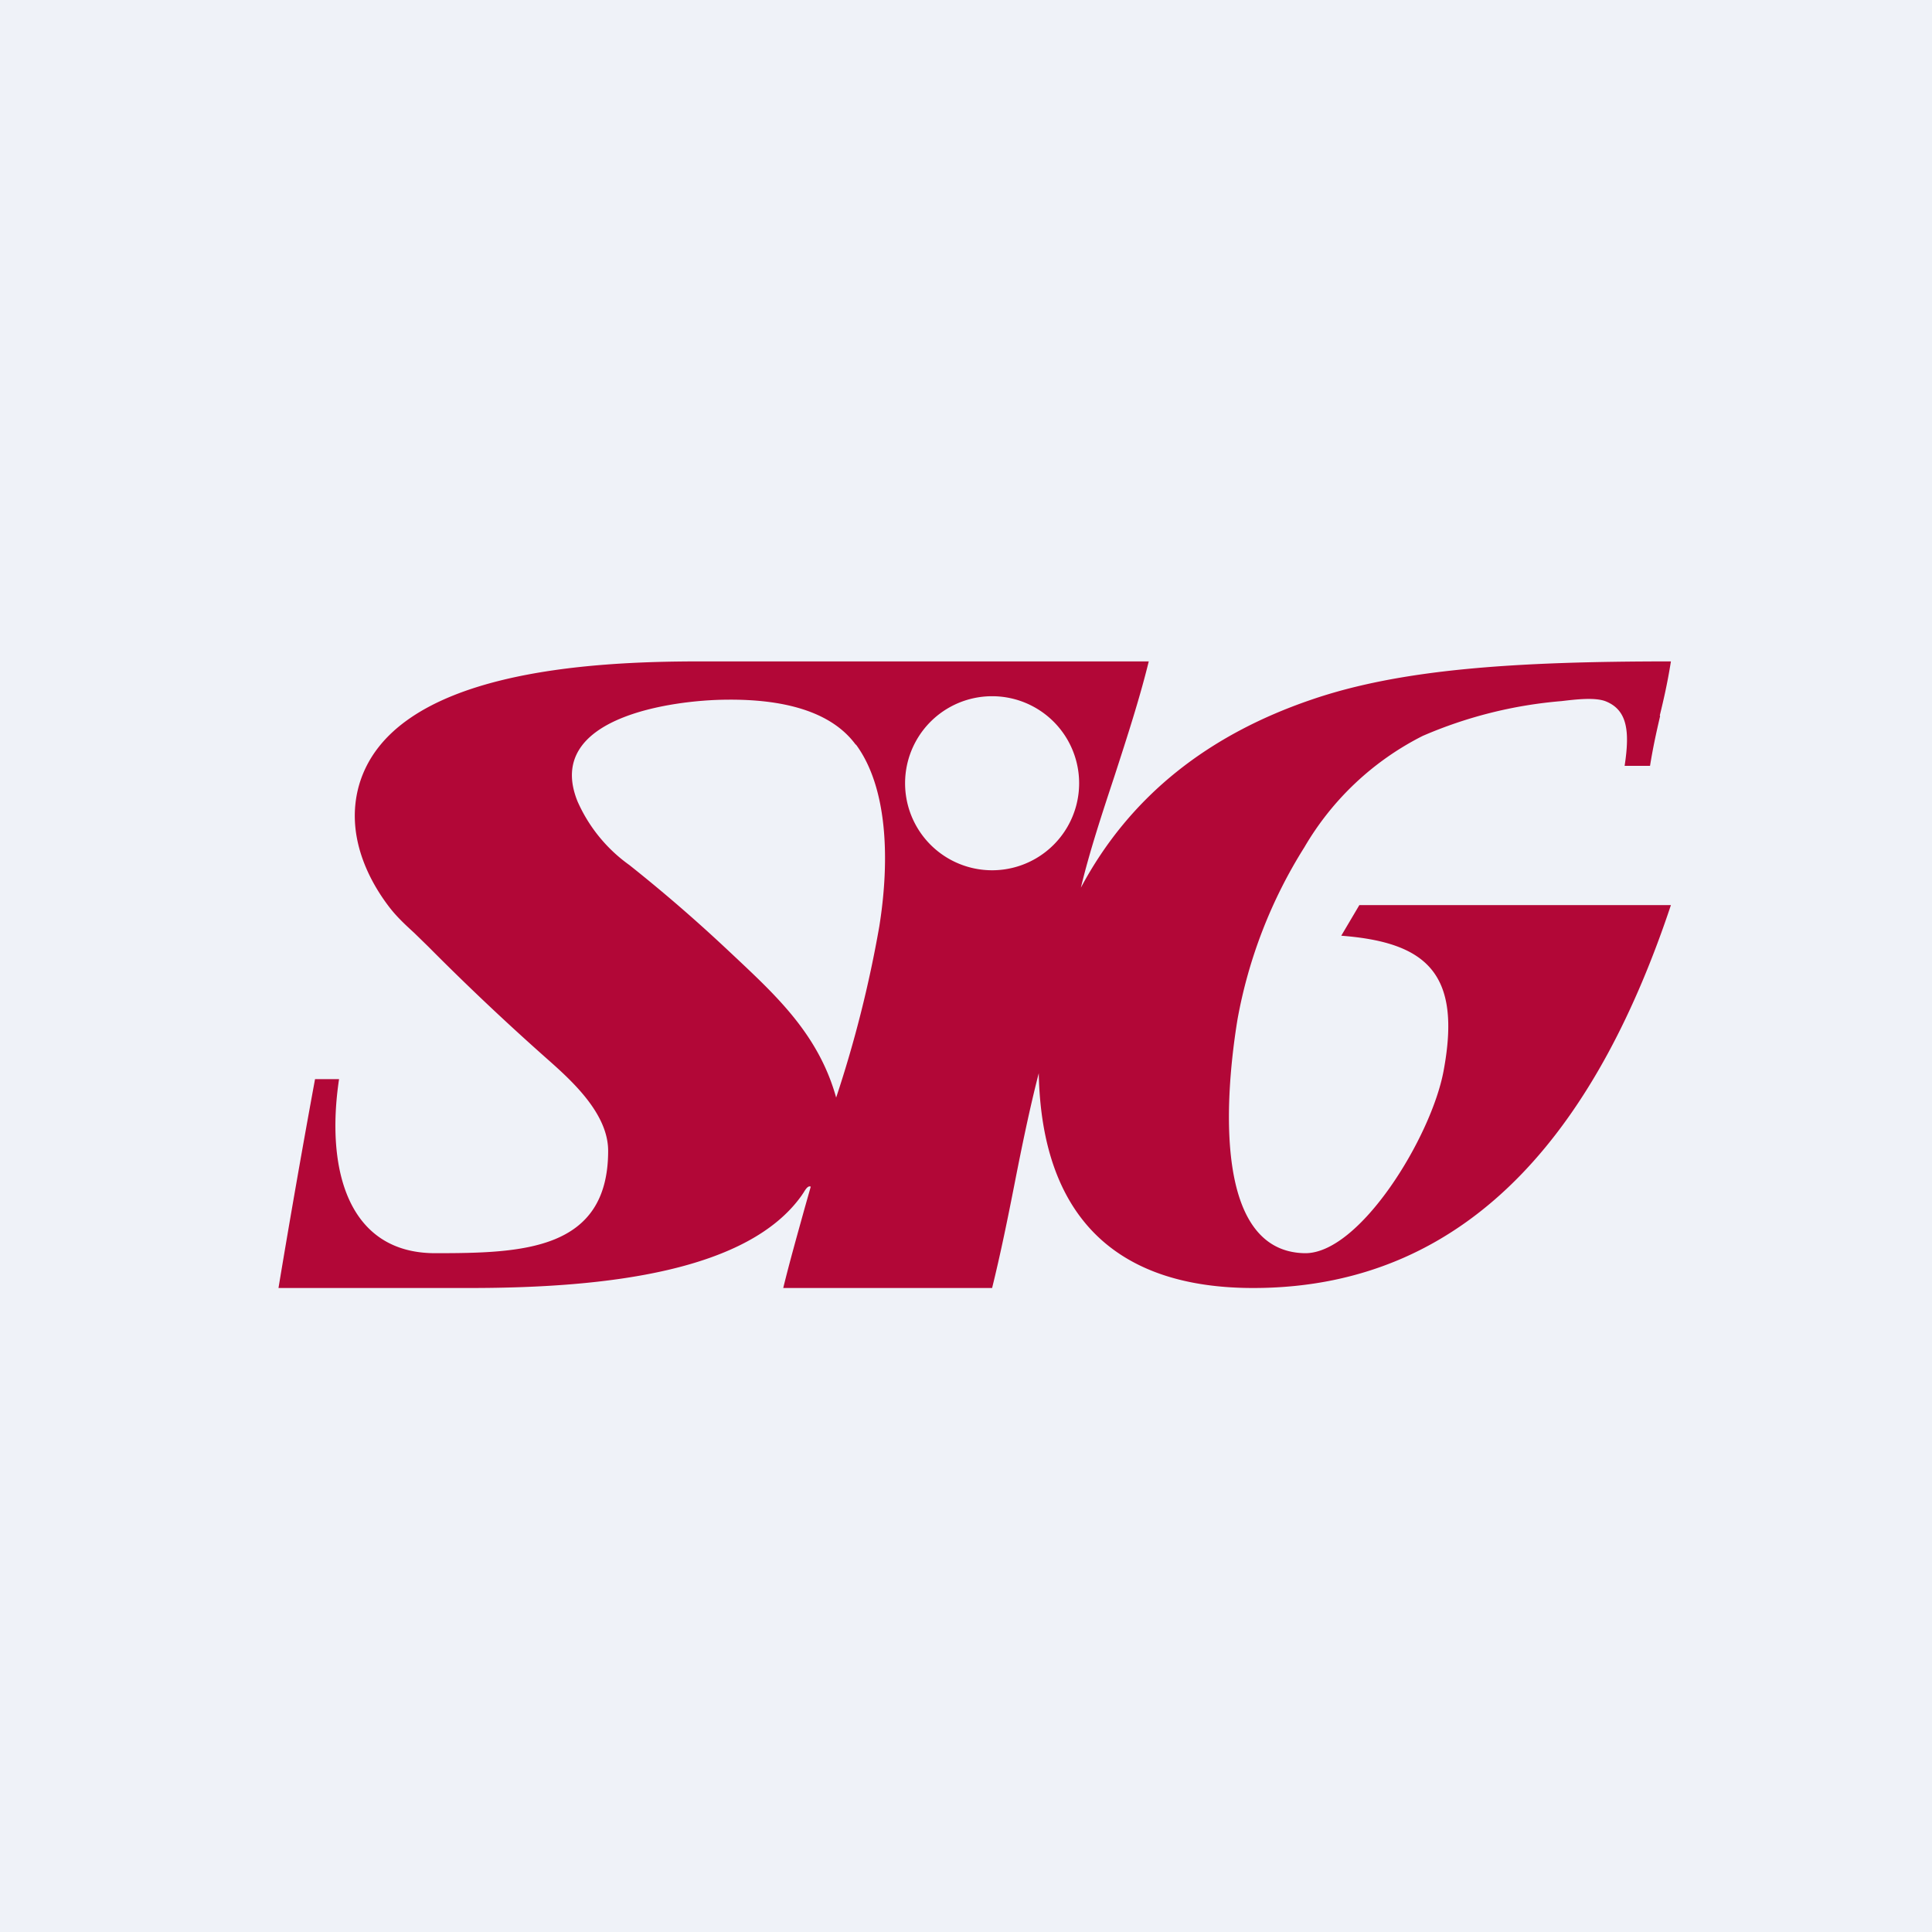 <?xml version="1.0" encoding="UTF-8"?>
<!-- generated by Finnhub -->
<svg viewBox="0 0 55.5 55.5" xmlns="http://www.w3.org/2000/svg">
<path d="M 0,0 H 55.5 V 55.5 H 0 Z" fill="rgb(239, 242, 248)"/>
<path d="M 47.68,20.555 C 47.79,20.1 47.9,19.63 48,19 C 43.5,19 40.23,19.22 37.67,20.1 C 34.74,21.1 32.47,22.84 31.05,25.5 C 31.3,24.46 31.66,23.37 32.02,22.28 C 32.38,21.17 32.74,20.06 33,19 H 20.1 C 17,19 11.25,19.26 10.31,22.57 C 9.91,24.01 10.61,25.32 11.2,26.08 C 11.41,26.35 11.66,26.58 11.9,26.8 L 12.3,27.19 A 73.12,73.12 0 0,0 15.73,30.43 C 16.43,31.05 17.47,31.99 17.47,33.06 C 17.47,35.93 15,36 12.5,36 C 10,36 9.35,33.6 9.74,31 H 9.05 A 349.39,349.39 0 0,0 8,37 H 13.5 C 17.5,37 21.5,36.5 23.03,34.34 L 23.09,34.25 C 23.15,34.15 23.22,34.05 23.29,34.09 L 23.12,34.69 C 22.91,35.45 22.68,36.26 22.5,37 H 28.5 C 28.74,36.03 28.95,35 29.15,33.98 C 29.36,32.91 29.58,31.84 29.84,30.83 C 29.92,34.89 32,37 36,37 C 42.5,37 46,32 48,26 H 39.05 L 38.53,26.88 C 41,27.07 41.99,27.98 41.47,30.76 C 41.12,32.66 39.05,36.04 37.47,36 C 34.75,35.94 35.24,31.17 35.55,29.28 A 13.93,13.93 0 0,1 37.47,24.34 A 8.22,8.22 0 0,1 40.87,21.14 A 12.65,12.65 0 0,1 44.86,20.14 C 45.28,20.09 45.8,20.03 46.11,20.14 C 46.76,20.39 46.82,21.02 46.67,22 H 47.4 C 47.49,21.44 47.59,21 47.69,20.57 Z M 24.59,21.39 C 25.49,22.61 25.57,24.67 25.26,26.61 A 34.37,34.37 0 0,1 24.02,31.53 C 23.53,29.77 22.37,28.67 21.18,27.55 L 20.86,27.25 A 45.1,45.1 0 0,0 18.08,24.85 A 4.45,4.45 0 0,1 16.59,23.02 C 15.61,20.59 19.37,20.11 20.86,20.1 C 22.45,20.08 23.86,20.41 24.58,21.39 Z M 28.5,25 A 2.5,2.5 0 1,0 28.5,20 A 2.5,2.5 0 0,0 28.5,25 Z" fill="rgb(178, 7, 55)" fill-rule="evenodd"/>
</svg>
